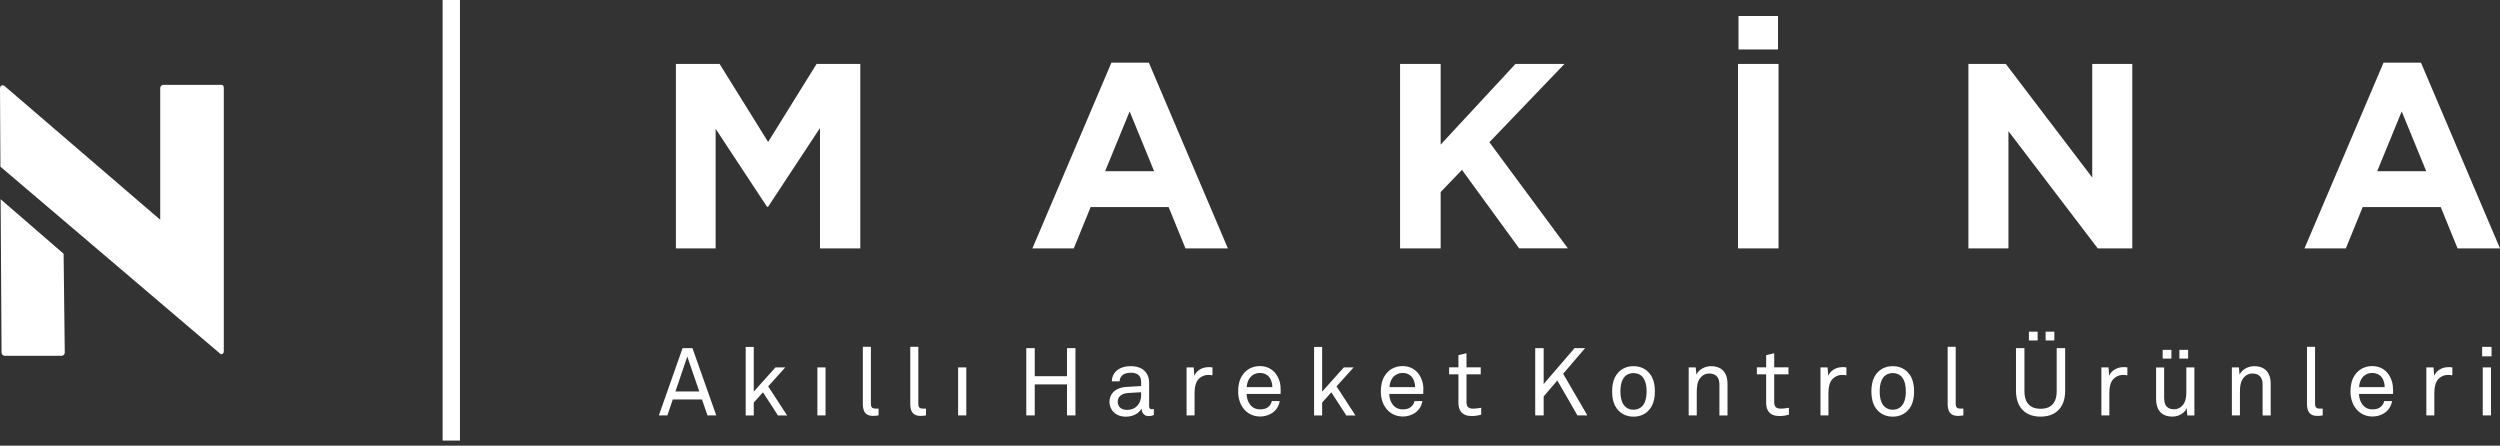<svg width="460" height="82" viewBox="0 0 460 82" fill="none" xmlns="http://www.w3.org/2000/svg">
<rect x="0" y="0" width="460" height="82" fill="#333333" stroke="none"/>
<path d="M84.628 0H81.444V81.064H84.628V0Z" fill="white"/>
<path d="M11.704 46.691L11.916 64.9C11.916 65.038 11.857 65.17 11.741 65.287C11.624 65.403 11.492 65.462 11.354 65.462H0.847C0.709 65.462 0.577 65.403 0.46 65.287C0.344 65.17 0.285 65.038 0.285 64.9L0.117 36.659L11.704 46.691Z" fill="white"/>
<path d="M40.755 15.61C41.04 15.61 41.178 15.8 41.178 16.172V64.615C41.178 64.987 40.996 65.17 40.638 65.184L11.675 40.536L11.631 40.499L0.08 30.672L0 16.318C0 15.989 0.102 15.785 0.321 15.719C0.533 15.646 0.73 15.712 0.92 15.895L29.482 40.434V16.172C29.482 16.033 29.54 15.902 29.657 15.785C29.774 15.668 29.905 15.61 30.044 15.61H40.762H40.755Z" fill="white"/>
<path d="M437.403 31.504L441.915 20.502L446.427 31.504H437.41H437.403ZM424.027 45.705H431.635L434.738 38.097H449.092L452.195 45.705H460L445.456 11.528H438.571L424.027 45.705ZM362.187 45.705H369.553V24.137L385.988 45.705H392.34V11.769H384.973V32.665L369.071 11.769H362.187V45.705ZM319.884 9.104H327.156V2.95H319.884V9.104ZM319.789 45.705H327.251V11.769H319.789V45.705ZM257.613 45.705H265.082V35.33L269.002 31.256L279.523 45.698H288.489L274.047 26.167L287.861 11.769H278.844L265.082 26.605V11.769H257.613V45.705ZM203.343 31.504L207.855 20.502L212.36 31.504H203.343ZM189.968 45.705H197.575L200.678 38.097H215.025L218.128 45.705H225.933L211.389 11.528H204.504L189.96 45.705H189.968ZM124.353 45.705H131.676V23.699L141.131 38.046H141.328L150.878 23.553V45.705H158.295V11.769H150.25L141.335 26.123L132.413 11.769H124.367V45.705H124.353Z" fill="white"/>
<path d="M458.342 76.435V67.601H456.824V76.435H458.342ZM458.444 65.571V63.826H456.714V65.571H458.444ZM451.231 69.047V67.601C451.114 67.586 450.997 67.572 450.88 67.564C450.764 67.55 450.64 67.55 450.53 67.55C450.158 67.55 449.793 67.608 449.449 67.725C449.106 67.842 448.8 68.025 448.53 68.258C448.259 68.499 448.048 68.798 447.887 69.156L447.763 67.601H446.449V76.435H447.916V72.507C447.916 72.274 447.916 72.025 447.938 71.77C447.953 71.514 447.989 71.259 448.048 70.996C448.099 70.74 448.179 70.5 448.289 70.281C448.398 70.047 448.537 69.85 448.712 69.682C448.843 69.55 449.004 69.434 449.172 69.331C449.34 69.229 449.53 69.142 449.734 69.083C449.939 69.017 450.158 68.988 450.384 68.988C450.515 68.988 450.654 68.988 450.793 69.003C450.932 69.017 451.07 69.032 451.209 69.054L451.231 69.047ZM438.79 71.23H434.073C434.081 70.901 434.139 70.587 434.241 70.281C434.343 69.974 434.497 69.697 434.694 69.448C434.891 69.2 435.147 69.003 435.446 68.857C435.745 68.711 436.096 68.63 436.497 68.63C436.891 68.63 437.235 68.711 437.527 68.85C437.826 68.996 438.06 69.185 438.242 69.434C438.417 69.667 438.549 69.945 438.644 70.259C438.739 70.573 438.782 70.894 438.782 71.23H438.79ZM440.308 71.617C440.308 71.215 440.272 70.835 440.184 70.456C440.097 70.083 439.973 69.726 439.797 69.39C439.629 69.061 439.425 68.762 439.191 68.499C438.87 68.141 438.483 67.871 438.03 67.667C437.578 67.47 437.074 67.367 436.505 67.36C435.993 67.36 435.519 67.44 435.095 67.601C434.665 67.754 434.292 67.973 433.971 68.251C433.643 68.528 433.38 68.85 433.168 69.2C432.927 69.609 432.752 70.054 432.65 70.522C432.54 70.996 432.489 71.5 432.489 72.025C432.489 72.661 432.584 73.259 432.766 73.822C432.949 74.384 433.226 74.88 433.591 75.311C433.818 75.581 434.081 75.815 434.38 76.012C434.679 76.209 435.001 76.362 435.358 76.472C435.723 76.581 436.103 76.632 436.519 76.64C436.935 76.64 437.337 76.581 437.724 76.465C438.104 76.348 438.454 76.187 438.775 75.975C439.009 75.815 439.228 75.618 439.418 75.391C439.608 75.158 439.761 74.909 439.892 74.639C440.009 74.369 440.097 74.084 440.141 73.792H438.695C438.636 74.019 438.563 74.209 438.483 74.355C438.396 74.501 438.293 74.639 438.177 74.749C437.987 74.946 437.753 75.085 437.483 75.187C437.205 75.282 436.884 75.326 436.541 75.326C436.198 75.326 435.891 75.267 435.621 75.165C435.351 75.055 435.117 74.902 434.913 74.698C434.738 74.515 434.577 74.303 434.453 74.062C434.329 73.822 434.227 73.566 434.161 73.296C434.095 73.026 434.059 72.756 434.059 72.486H440.308L440.33 71.595L440.308 71.617ZM427.378 76.435V75.18C427.378 75.18 427.364 75.18 427.327 75.18C427.291 75.18 427.232 75.18 427.144 75.18C427.057 75.18 426.933 75.18 426.772 75.18C426.473 75.18 426.261 75.099 426.144 74.953C426.027 74.8 425.962 74.574 425.969 74.274V63.812H424.487V74.362C424.487 75.063 424.633 75.596 424.932 75.968C425.232 76.333 425.699 76.523 426.341 76.523C426.699 76.523 426.962 76.501 427.137 76.472C427.305 76.443 427.393 76.421 427.393 76.421L427.378 76.435ZM417.806 76.435V70.624C417.806 69.937 417.69 69.353 417.463 68.871C417.237 68.39 416.894 68.017 416.441 67.762C415.988 67.506 415.426 67.375 414.755 67.375C414.506 67.375 414.251 67.411 413.981 67.477C413.718 67.543 413.462 67.645 413.214 67.776C412.973 67.908 412.747 68.068 412.55 68.265C412.36 68.455 412.199 68.682 412.082 68.93L411.958 67.601H410.666V76.435H412.148V72.332C412.148 72.099 412.148 71.858 412.163 71.588C412.17 71.325 412.199 71.055 412.25 70.799C412.294 70.543 412.367 70.302 412.462 70.083C412.593 69.813 412.754 69.572 412.937 69.375C413.134 69.171 413.345 69.01 413.594 68.901C413.835 68.784 414.097 68.733 414.382 68.725C414.842 68.725 415.222 68.813 415.507 68.981C415.791 69.142 415.996 69.382 416.127 69.704C416.259 70.018 416.324 70.397 416.317 70.843V76.45H417.806V76.435ZM399.539 65.98V64.374H397.933V65.98H399.539ZM402.613 65.98V64.374H401.006V65.98H402.613ZM403.766 76.435V67.601H402.284V72.193C402.284 72.5 402.262 72.807 402.219 73.106C402.175 73.405 402.102 73.69 401.992 73.953C401.883 74.216 401.737 74.442 401.547 74.639C401.357 74.844 401.138 75.004 400.897 75.121C400.656 75.238 400.386 75.304 400.087 75.304C399.627 75.304 399.254 75.223 398.977 75.055C398.699 74.888 398.502 74.647 398.378 74.333C398.261 74.019 398.196 73.639 398.203 73.194V67.608H396.721V73.405C396.721 74.092 396.838 74.668 397.057 75.158C397.283 75.64 397.619 76.012 398.057 76.267C398.51 76.523 399.064 76.647 399.736 76.654C400.087 76.654 400.43 76.596 400.773 76.479C401.116 76.362 401.43 76.187 401.7 75.961C401.978 75.727 402.197 75.442 402.35 75.107L402.467 76.45H403.759L403.766 76.435ZM391.435 69.047V67.601C391.325 67.586 391.201 67.572 391.084 67.564C390.967 67.55 390.851 67.55 390.734 67.55C390.361 67.55 389.996 67.608 389.653 67.725C389.31 67.842 389.003 68.025 388.726 68.258C388.456 68.499 388.244 68.798 388.091 69.156L387.967 67.601H386.653V76.435H388.12V72.507C388.12 72.274 388.12 72.025 388.142 71.77C388.157 71.514 388.193 71.259 388.251 70.996C388.303 70.74 388.383 70.5 388.492 70.281C388.602 70.047 388.741 69.85 388.923 69.682C389.055 69.55 389.208 69.434 389.383 69.331C389.551 69.229 389.741 69.142 389.945 69.083C390.15 69.017 390.369 68.988 390.602 68.988C390.734 68.988 390.873 68.988 391.011 69.003C391.15 69.017 391.289 69.032 391.42 69.054L391.435 69.047ZM374.927 62.644V61.03H373.321V62.644H374.927ZM378.001 62.644V61.03H376.394V62.644H378.001ZM379.987 71.894V64.06H378.431V71.931C378.431 72.595 378.344 73.172 378.139 73.661C377.942 74.15 377.628 74.53 377.19 74.8C376.752 75.07 376.183 75.216 375.467 75.216C374.752 75.216 374.182 75.077 373.744 74.8C373.306 74.53 372.992 74.15 372.788 73.661C372.583 73.172 372.496 72.595 372.496 71.931V64.06H370.94V71.894C370.94 72.931 371.13 73.792 371.495 74.508C371.86 75.209 372.379 75.749 373.058 76.114C373.737 76.479 374.533 76.662 375.467 76.662C376.394 76.662 377.198 76.479 377.877 76.114C378.548 75.749 379.067 75.216 379.439 74.508C379.804 73.792 379.987 72.931 379.994 71.894H379.987ZM361.259 76.435V75.18C361.259 75.18 361.245 75.18 361.208 75.18C361.172 75.18 361.113 75.18 361.026 75.18C360.938 75.18 360.807 75.18 360.653 75.18C360.354 75.18 360.142 75.099 360.025 74.953C359.908 74.8 359.843 74.574 359.85 74.274V63.812H358.368V74.362C358.368 75.063 358.514 75.596 358.813 75.968C359.113 76.333 359.58 76.523 360.222 76.523C360.58 76.523 360.843 76.501 361.011 76.472C361.179 76.443 361.267 76.421 361.267 76.421L361.259 76.435ZM350.673 72.018C350.673 72.369 350.651 72.704 350.6 73.04C350.548 73.376 350.468 73.698 350.344 73.99C350.22 74.282 350.059 74.537 349.855 74.756C349.672 74.939 349.446 75.099 349.183 75.209C348.92 75.326 348.614 75.384 348.271 75.391C347.92 75.391 347.613 75.333 347.351 75.209C347.088 75.092 346.861 74.939 346.679 74.756C346.474 74.537 346.306 74.282 346.19 73.99C346.073 73.698 345.985 73.376 345.934 73.04C345.883 72.704 345.854 72.361 345.861 72.018C345.861 71.675 345.883 71.332 345.934 70.989C345.985 70.653 346.073 70.332 346.19 70.04C346.306 69.748 346.474 69.492 346.679 69.273C346.861 69.083 347.088 68.93 347.351 68.82C347.613 68.704 347.92 68.645 348.271 68.645C348.621 68.645 348.928 68.704 349.183 68.82C349.446 68.93 349.672 69.083 349.855 69.273C350.059 69.492 350.227 69.748 350.344 70.04C350.461 70.332 350.548 70.653 350.6 70.989C350.651 71.332 350.673 71.668 350.673 72.018ZM352.191 72.018C352.191 71.551 352.155 71.098 352.074 70.668C352.001 70.237 351.87 69.828 351.687 69.448C351.505 69.069 351.249 68.718 350.935 68.404C350.614 68.083 350.227 67.835 349.775 67.652C349.329 67.47 348.818 67.375 348.263 67.375C347.701 67.375 347.197 67.47 346.752 67.652C346.299 67.835 345.912 68.083 345.591 68.404C345.27 68.718 345.022 69.069 344.839 69.448C344.656 69.828 344.525 70.237 344.452 70.668C344.372 71.098 344.335 71.551 344.335 72.018C344.335 72.486 344.372 72.938 344.452 73.362C344.525 73.8 344.656 74.201 344.839 74.588C345.022 74.968 345.277 75.318 345.591 75.632C345.912 75.946 346.299 76.195 346.752 76.384C347.197 76.567 347.701 76.662 348.263 76.662C348.818 76.662 349.329 76.567 349.775 76.384C350.227 76.202 350.607 75.954 350.935 75.632C351.249 75.318 351.505 74.968 351.687 74.588C351.87 74.209 352.001 73.8 352.074 73.362C352.155 72.931 352.191 72.478 352.191 72.018ZM339.736 69.047V67.601C339.619 67.586 339.502 67.572 339.385 67.564C339.268 67.55 339.151 67.55 339.035 67.55C338.662 67.55 338.304 67.608 337.954 67.725C337.611 67.842 337.304 68.025 337.034 68.258C336.764 68.499 336.552 68.798 336.399 69.156L336.275 67.601H334.968V76.435H336.435V72.507C336.435 72.274 336.435 72.025 336.457 71.77C336.472 71.514 336.508 71.259 336.567 70.996C336.618 70.74 336.698 70.5 336.808 70.281C336.917 70.047 337.063 69.85 337.238 69.682C337.37 69.55 337.531 69.434 337.698 69.331C337.866 69.229 338.056 69.142 338.261 69.083C338.472 69.017 338.684 68.988 338.918 68.988C339.049 68.988 339.188 68.988 339.334 69.003C339.473 69.017 339.611 69.032 339.743 69.054L339.736 69.047ZM329.163 76.311V75.034C329.163 75.034 329.112 75.048 329.017 75.055C328.923 75.077 328.791 75.092 328.638 75.107C328.484 75.129 328.317 75.15 328.149 75.165C327.973 75.18 327.805 75.187 327.645 75.187C327.236 75.187 326.937 75.099 326.739 74.909C326.55 74.72 326.455 74.413 326.455 73.99V68.871H329.076V67.594H326.455V64.995L324.973 65.345V67.594H323.264V68.871H324.973V74.157C324.973 74.457 325.009 74.749 325.082 75.034C325.162 75.318 325.287 75.574 325.469 75.8C325.652 76.026 325.9 76.209 326.214 76.341C326.528 76.479 326.922 76.545 327.397 76.552C327.798 76.552 328.149 76.516 328.433 76.465C328.711 76.413 328.959 76.355 329.156 76.304L329.163 76.311ZM317.861 76.435V70.624C317.861 69.937 317.745 69.353 317.518 68.871C317.292 68.39 316.949 68.017 316.496 67.762C316.043 67.506 315.481 67.375 314.809 67.375C314.561 67.375 314.298 67.411 314.036 67.477C313.765 67.543 313.517 67.645 313.269 67.776C313.021 67.908 312.802 68.068 312.605 68.265C312.407 68.455 312.254 68.682 312.137 68.93L312.013 67.601H310.721V76.435H312.203V72.332C312.203 72.099 312.203 71.858 312.218 71.588C312.232 71.325 312.261 71.055 312.305 70.799C312.349 70.543 312.422 70.302 312.517 70.083C312.641 69.813 312.802 69.572 312.991 69.375C313.181 69.171 313.4 69.01 313.641 68.901C313.882 68.784 314.145 68.733 314.43 68.725C314.897 68.725 315.269 68.813 315.554 68.981C315.839 69.142 316.043 69.382 316.182 69.704C316.313 70.018 316.379 70.397 316.372 70.843V76.45H317.854L317.861 76.435ZM302.974 72.018C302.974 72.369 302.952 72.704 302.901 73.04C302.85 73.376 302.77 73.698 302.646 73.99C302.529 74.282 302.361 74.537 302.157 74.756C301.974 74.939 301.748 75.099 301.485 75.209C301.215 75.326 300.915 75.384 300.565 75.391C300.215 75.391 299.908 75.333 299.645 75.209C299.382 75.092 299.156 74.939 298.973 74.756C298.769 74.537 298.601 74.282 298.484 73.99C298.367 73.698 298.28 73.376 298.229 73.04C298.178 72.704 298.156 72.361 298.156 72.018C298.156 71.675 298.178 71.332 298.229 70.989C298.28 70.653 298.367 70.332 298.484 70.04C298.601 69.748 298.769 69.492 298.973 69.273C299.156 69.083 299.382 68.93 299.645 68.82C299.908 68.704 300.215 68.645 300.565 68.645C300.915 68.645 301.215 68.704 301.485 68.82C301.748 68.93 301.974 69.083 302.157 69.273C302.361 69.492 302.529 69.748 302.646 70.04C302.77 70.332 302.85 70.653 302.901 70.989C302.945 71.332 302.974 71.668 302.974 72.018ZM304.493 72.018C304.493 71.551 304.456 71.098 304.383 70.668C304.31 70.237 304.172 69.828 303.989 69.448C303.807 69.069 303.551 68.718 303.237 68.404C302.916 68.083 302.529 67.835 302.076 67.652C301.631 67.47 301.12 67.375 300.565 67.375C300.003 67.375 299.499 67.47 299.046 67.652C298.601 67.835 298.214 68.083 297.893 68.404C297.579 68.718 297.323 69.069 297.133 69.448C296.951 69.828 296.819 70.237 296.746 70.668C296.666 71.098 296.63 71.551 296.63 72.018C296.63 72.486 296.666 72.938 296.746 73.362C296.819 73.8 296.951 74.201 297.133 74.588C297.323 74.968 297.572 75.318 297.893 75.632C298.214 75.946 298.601 76.195 299.046 76.384C299.499 76.567 300.003 76.662 300.565 76.662C301.12 76.662 301.631 76.567 302.076 76.384C302.529 76.202 302.909 75.954 303.237 75.632C303.551 75.318 303.807 74.968 303.989 74.588C304.172 74.209 304.303 73.8 304.383 73.362C304.464 72.931 304.5 72.478 304.493 72.018ZM292.074 76.435L287.62 68.769L291.658 64.06H289.716L284.035 70.66V64.06H282.48V76.435H284.035V72.945L286.547 70.01L290.248 76.435H292.059H292.074ZM272.543 76.311V75.034C272.543 75.034 272.492 75.048 272.39 75.055C272.295 75.077 272.171 75.092 272.018 75.107C271.864 75.129 271.704 75.15 271.528 75.165C271.353 75.18 271.185 75.187 271.025 75.187C270.616 75.187 270.316 75.099 270.119 74.909C269.929 74.72 269.835 74.413 269.835 73.99V68.871H272.456V67.594H269.835V64.995L268.352 65.345V67.594H266.637V68.871H268.352V74.157C268.352 74.457 268.389 74.749 268.462 75.034C268.542 75.318 268.674 75.574 268.849 75.8C269.031 76.026 269.28 76.209 269.594 76.341C269.908 76.479 270.302 76.545 270.776 76.552C271.185 76.552 271.528 76.516 271.813 76.465C272.098 76.413 272.346 76.355 272.536 76.304L272.543 76.311ZM260.387 71.23H255.67C255.678 70.901 255.736 70.587 255.838 70.281C255.941 69.974 256.094 69.697 256.291 69.448C256.488 69.2 256.744 69.003 257.043 68.857C257.35 68.711 257.7 68.63 258.094 68.63C258.489 68.63 258.832 68.711 259.124 68.85C259.416 68.996 259.657 69.185 259.839 69.434C260.015 69.667 260.146 69.945 260.241 70.259C260.336 70.573 260.38 70.894 260.38 71.23H260.387ZM261.906 71.617C261.906 71.215 261.869 70.835 261.781 70.456C261.694 70.083 261.562 69.726 261.394 69.39C261.227 69.061 261.022 68.762 260.781 68.499C260.46 68.141 260.073 67.871 259.62 67.667C259.168 67.47 258.657 67.367 258.087 67.36C257.576 67.36 257.101 67.44 256.678 67.601C256.254 67.754 255.875 67.973 255.554 68.251C255.232 68.528 254.962 68.85 254.75 69.2C254.51 69.609 254.334 70.054 254.232 70.522C254.123 70.996 254.071 71.5 254.071 72.025C254.071 72.661 254.166 73.259 254.349 73.822C254.531 74.384 254.809 74.88 255.174 75.311C255.4 75.581 255.656 75.815 255.955 76.012C256.254 76.209 256.583 76.362 256.941 76.472C257.306 76.581 257.693 76.632 258.102 76.64C258.525 76.64 258.927 76.581 259.306 76.465C259.693 76.348 260.036 76.187 260.358 75.975C260.599 75.815 260.81 75.618 261 75.391C261.19 75.158 261.351 74.909 261.475 74.639C261.599 74.369 261.679 74.084 261.716 73.792H260.27C260.204 74.019 260.139 74.209 260.058 74.355C259.971 74.501 259.876 74.639 259.752 74.749C259.569 74.946 259.336 75.085 259.058 75.187C258.773 75.282 258.467 75.326 258.109 75.326C257.751 75.326 257.459 75.267 257.189 75.165C256.919 75.055 256.685 74.902 256.481 74.698C256.298 74.515 256.145 74.303 256.014 74.062C255.889 73.822 255.795 73.566 255.729 73.296C255.663 73.026 255.627 72.756 255.627 72.486H261.876L261.898 71.595L261.906 71.617ZM249.399 76.435L245.923 71.091L249.07 67.601H247.274L243.273 72.055V63.834H241.791V76.443H243.273V74.07L244.967 72.186L247.727 76.45H249.406L249.399 76.435ZM234.117 71.23H229.401C229.416 70.901 229.467 70.587 229.569 70.281C229.671 69.974 229.824 69.697 230.022 69.448C230.219 69.2 230.467 69.003 230.766 68.857C231.073 68.711 231.416 68.63 231.825 68.63C232.219 68.63 232.562 68.711 232.854 68.85C233.146 68.996 233.387 69.185 233.57 69.434C233.745 69.667 233.877 69.945 233.971 70.259C234.066 70.573 234.11 70.894 234.11 71.23H234.117ZM235.636 71.617C235.636 71.215 235.607 70.835 235.519 70.456C235.432 70.083 235.3 69.726 235.132 69.39C234.964 69.061 234.76 68.762 234.519 68.499C234.198 68.141 233.811 67.871 233.358 67.667C232.913 67.47 232.402 67.367 231.832 67.36C231.321 67.36 230.847 67.44 230.423 67.601C230 67.754 229.627 67.973 229.299 68.251C228.97 68.528 228.707 68.85 228.496 69.2C228.255 69.609 228.079 70.054 227.977 70.522C227.868 70.996 227.817 71.5 227.817 72.025C227.817 72.661 227.912 73.259 228.094 73.822C228.277 74.384 228.554 74.88 228.919 75.311C229.145 75.581 229.401 75.815 229.708 76.012C230.007 76.209 230.335 76.362 230.693 76.472C231.051 76.581 231.438 76.632 231.854 76.64C232.278 76.64 232.679 76.581 233.059 76.465C233.438 76.348 233.789 76.187 234.11 75.975C234.351 75.815 234.563 75.618 234.753 75.391C234.942 75.158 235.096 74.909 235.22 74.639C235.337 74.369 235.424 74.084 235.468 73.792H234.015C233.957 74.019 233.884 74.209 233.804 74.355C233.716 74.501 233.621 74.639 233.497 74.749C233.314 74.946 233.081 75.085 232.803 75.187C232.526 75.282 232.212 75.326 231.854 75.326C231.496 75.326 231.212 75.267 230.941 75.165C230.671 75.055 230.43 74.902 230.233 74.698C230.058 74.515 229.897 74.303 229.773 74.062C229.642 73.822 229.547 73.566 229.481 73.296C229.416 73.026 229.379 72.756 229.379 72.486H235.629L235.643 71.595L235.636 71.617ZM223.093 69.047V67.601C222.983 67.586 222.866 67.572 222.75 67.564C222.626 67.55 222.509 67.55 222.399 67.55C222.027 67.55 221.669 67.608 221.319 67.725C220.975 67.842 220.669 68.025 220.399 68.258C220.129 68.499 219.917 68.798 219.756 69.156L219.639 67.601H218.332V76.435H219.8V72.507C219.8 72.274 219.8 72.025 219.829 71.77C219.844 71.514 219.88 71.259 219.931 70.996C219.983 70.74 220.07 70.5 220.18 70.281C220.282 70.047 220.428 69.85 220.603 69.682C220.742 69.55 220.895 69.434 221.063 69.331C221.231 69.229 221.421 69.142 221.625 69.083C221.83 69.017 222.049 68.988 222.282 68.988C222.414 68.988 222.553 68.988 222.691 69.003C222.83 69.017 222.969 69.032 223.1 69.054L223.093 69.047ZM209.973 72.697C209.973 73.07 209.914 73.427 209.79 73.77C209.673 74.121 209.483 74.428 209.221 74.705C208.98 74.946 208.71 75.129 208.388 75.245C208.074 75.362 207.746 75.421 207.403 75.421C206.987 75.421 206.651 75.34 206.388 75.201C206.132 75.063 205.95 74.873 205.833 74.639C205.716 74.413 205.658 74.165 205.658 73.902C205.658 73.624 205.716 73.383 205.833 73.186C205.95 72.989 206.103 72.829 206.286 72.704C206.475 72.58 206.687 72.486 206.913 72.42C207.14 72.361 207.366 72.318 207.592 72.31L209.965 72.171V72.697H209.973ZM212.309 76.348V75.245C212.309 75.245 212.287 75.245 212.243 75.26C212.2 75.267 212.148 75.275 212.09 75.289C212.032 75.296 211.973 75.296 211.922 75.296C211.776 75.304 211.659 75.26 211.572 75.18C211.484 75.099 211.44 74.931 211.44 74.705V70.427C211.44 69.923 211.353 69.47 211.177 69.069C211.039 68.747 210.834 68.455 210.564 68.2C210.294 67.944 209.958 67.747 209.535 67.601C209.126 67.455 208.637 67.375 208.06 67.375C207.695 67.375 207.344 67.411 207.001 67.477C206.658 67.55 206.351 67.652 206.067 67.791C205.782 67.93 205.541 68.105 205.336 68.317C205.103 68.55 204.92 68.82 204.789 69.12C204.657 69.419 204.584 69.769 204.57 70.171H206.015C206.015 69.952 206.052 69.755 206.132 69.58C206.205 69.397 206.315 69.244 206.454 69.105C206.6 68.952 206.804 68.828 207.067 68.733C207.33 68.63 207.666 68.587 208.06 68.579C208.418 68.579 208.71 68.616 208.943 68.704C209.177 68.776 209.367 68.893 209.513 69.039C209.644 69.156 209.746 69.295 209.812 69.448C209.878 69.602 209.922 69.755 209.936 69.923C209.958 70.083 209.965 70.237 209.965 70.383V71.033L207.279 71.193C206.673 71.23 206.176 71.339 205.775 71.522C205.366 71.704 205.044 71.923 204.803 72.193C204.563 72.464 204.387 72.748 204.285 73.055C204.19 73.362 204.132 73.661 204.139 73.946C204.139 74.289 204.205 74.625 204.329 74.946C204.46 75.267 204.643 75.559 204.898 75.815C205.154 76.07 205.468 76.282 205.848 76.435C206.227 76.589 206.665 76.662 207.176 76.669C207.593 76.669 207.994 76.611 208.352 76.494C208.724 76.377 209.045 76.209 209.337 75.99C209.622 75.778 209.856 75.516 210.024 75.216H210.06C210.06 75.472 210.111 75.698 210.214 75.895C210.316 76.107 210.462 76.26 210.652 76.377C210.841 76.501 211.068 76.559 211.331 76.559C211.513 76.559 211.681 76.545 211.842 76.508C212.002 76.479 212.156 76.428 212.309 76.348ZM197.882 76.435V64.06H196.327V69.222H190.391V64.06H188.836V76.435H190.391V70.726H196.327V76.435H197.882ZM177.797 76.435V67.601H176.293V76.435H177.797ZM170.386 76.435V75.18C170.386 75.18 170.371 75.18 170.335 75.18C170.298 75.18 170.24 75.18 170.145 75.18C170.057 75.18 169.933 75.18 169.773 75.18C169.473 75.18 169.254 75.099 169.138 74.953C169.021 74.8 168.962 74.574 168.97 74.274V63.812H167.487V74.362C167.487 75.063 167.626 75.596 167.933 75.968C168.232 76.333 168.699 76.523 169.342 76.523C169.7 76.523 169.963 76.501 170.138 76.472C170.306 76.443 170.393 76.421 170.393 76.421L170.386 76.435ZM161.654 76.435V75.18C161.654 75.18 161.639 75.18 161.603 75.18C161.566 75.18 161.508 75.18 161.42 75.18C161.333 75.18 161.208 75.18 161.048 75.18C160.749 75.18 160.537 75.099 160.413 74.953C160.296 74.8 160.237 74.574 160.245 74.274V63.812H158.763V74.362C158.763 75.063 158.901 75.596 159.201 75.968C159.5 76.333 159.967 76.523 160.61 76.523C160.968 76.523 161.23 76.501 161.406 76.472C161.574 76.443 161.661 76.421 161.661 76.421L161.654 76.435ZM151.9 76.435V67.601H150.396V76.435H151.9ZM144.825 76.435L141.349 71.091L144.489 67.601H142.693L138.692 72.055V63.834H137.21V76.443H138.692V74.07L140.386 72.186L143.146 76.45H144.817L144.825 76.435ZM128.667 72.033H124.279L126.462 65.608L128.667 72.033ZM131.792 76.435L127.412 64.06H125.594L121.228 76.435H122.797L123.79 73.5H129.164L130.179 76.435H131.785H131.792Z" fill="white"/>
</svg>
